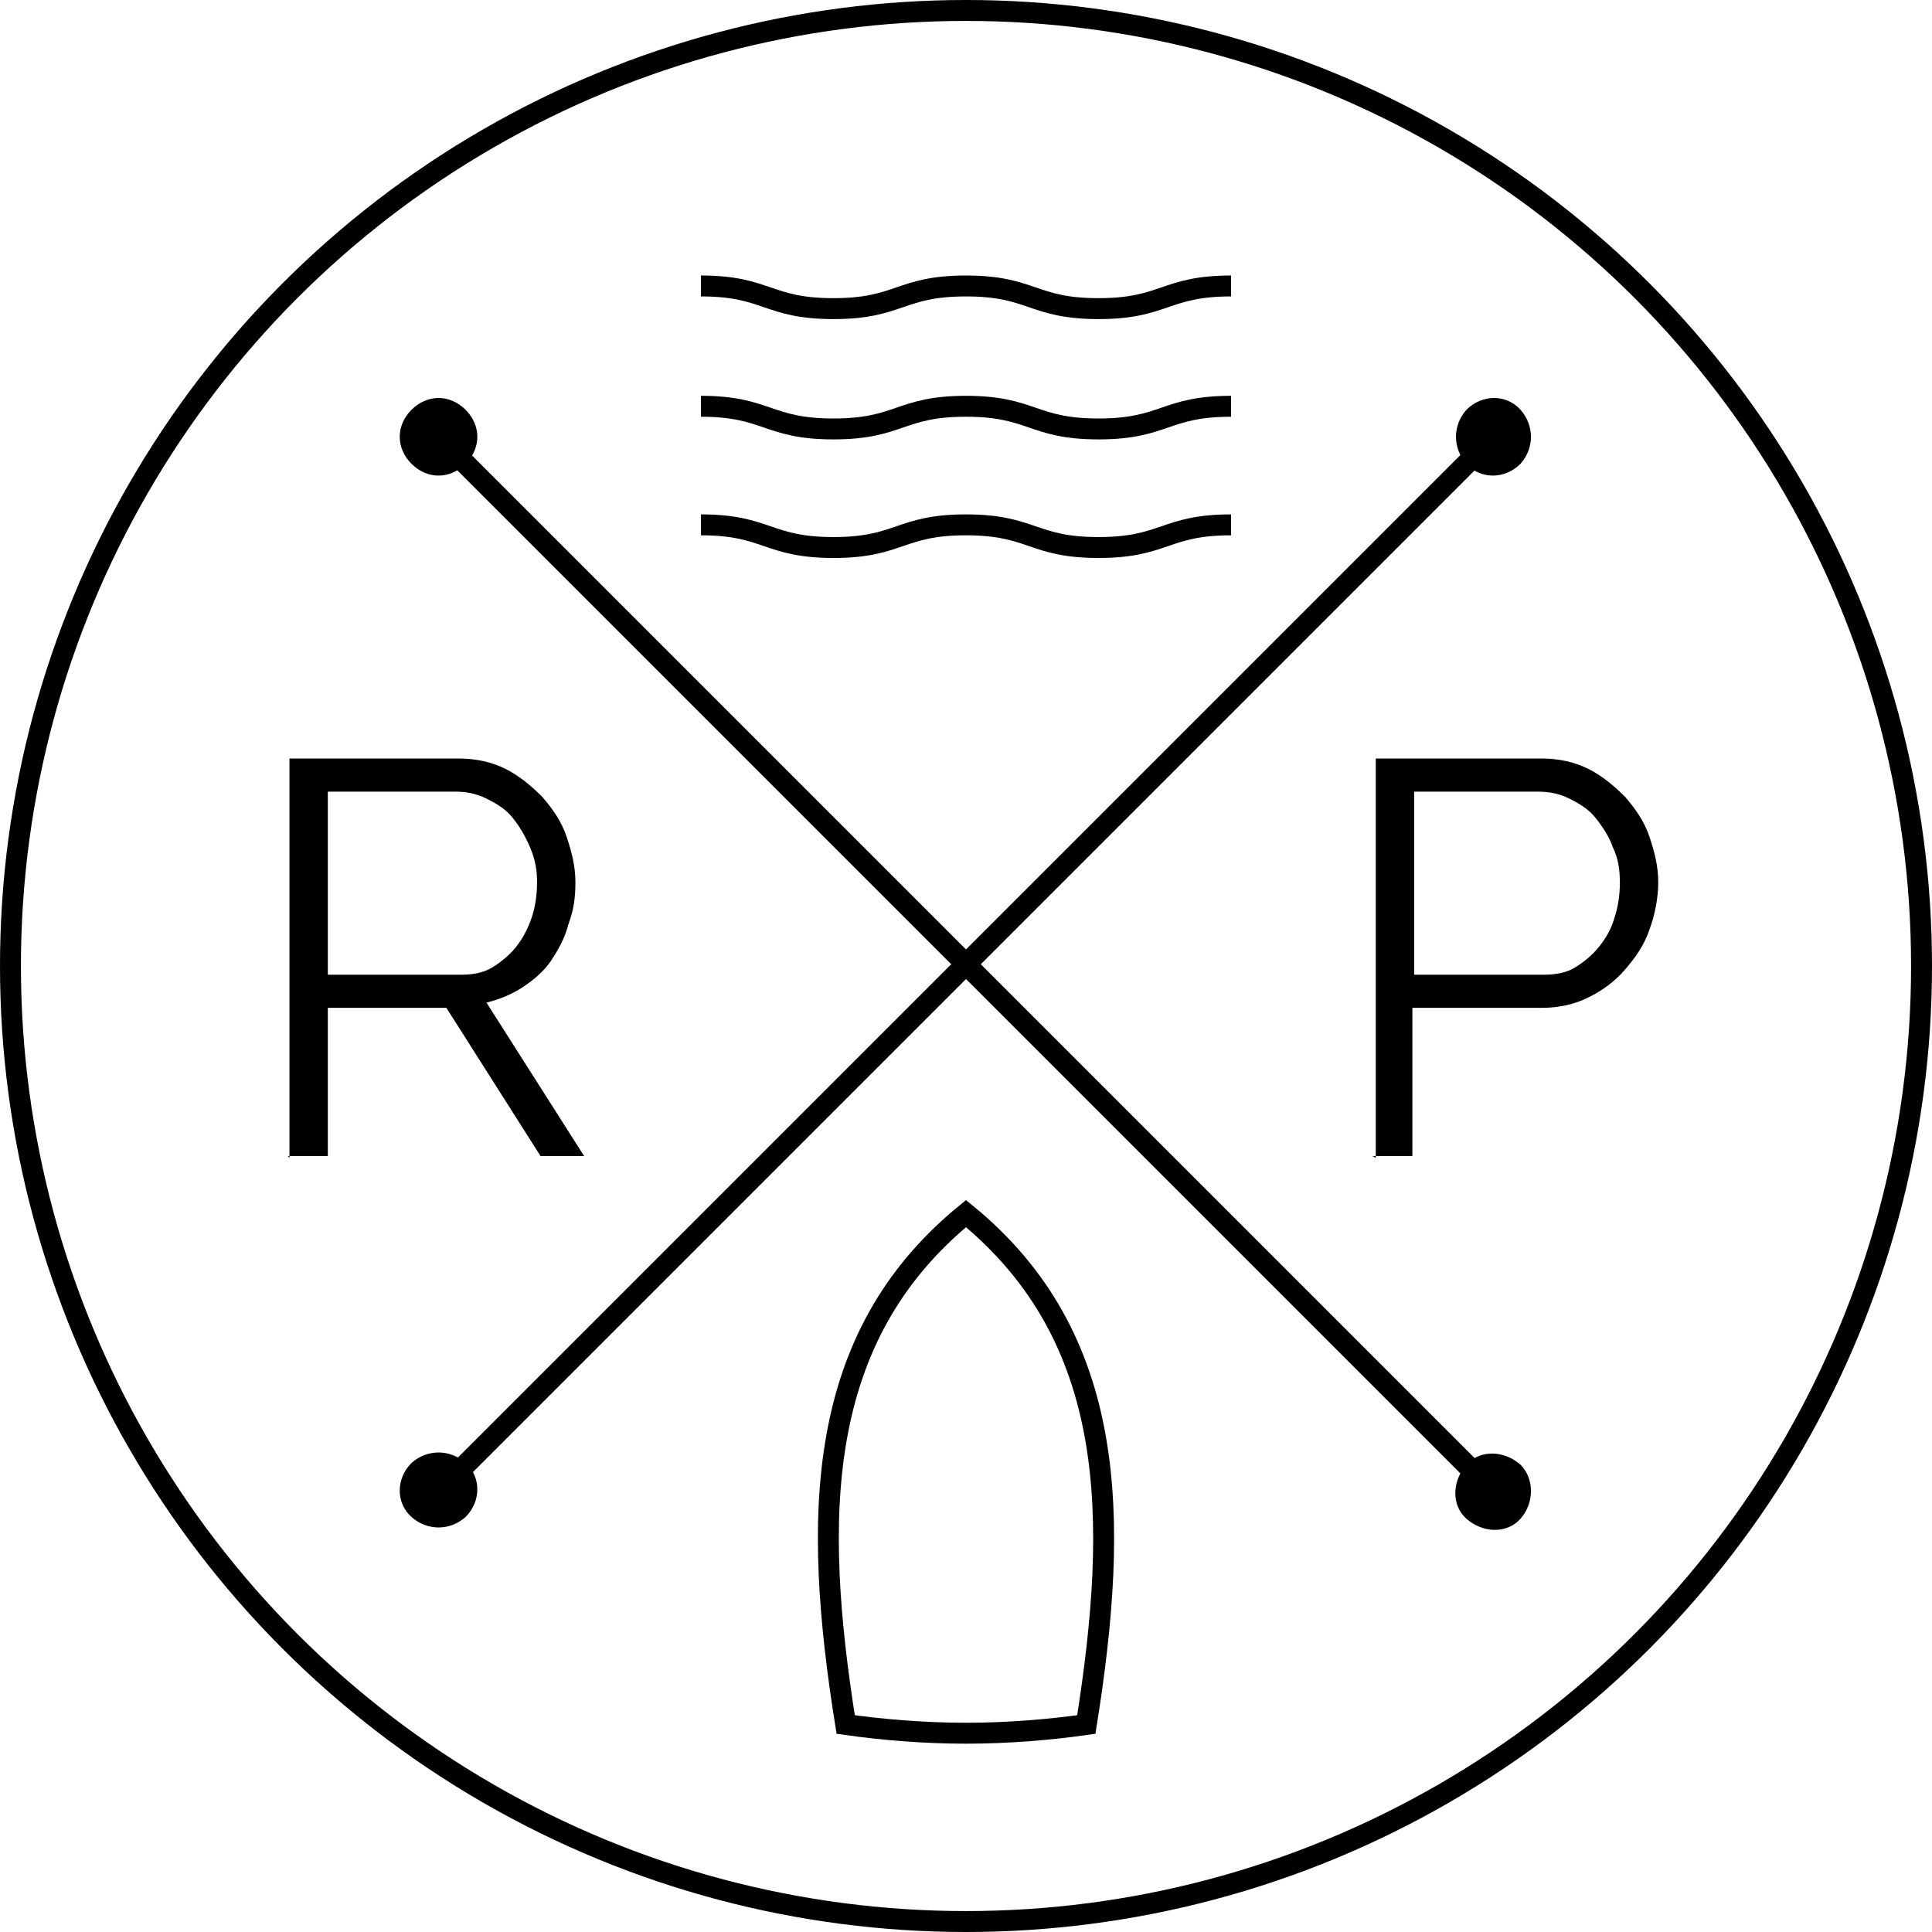 <?xml version="1.0" encoding="UTF-8"?>
<svg id="Laag_1" xmlns="http://www.w3.org/2000/svg" version="1.1" viewBox="0 0 110.8 110.8">
  <!-- Generator: Adobe Illustrator 29.3.1, SVG Export Plug-In . SVG Version: 2.1.0 Build 151)  -->
  <defs>
    <style>
      .st0 {
        isolation: isolate;
      }

      .st1 {
        fill: none;
        stroke: #000;
        stroke-miterlimit: 10;
        stroke-width: 1.2px;
      }
    </style>
  </defs>
  <g class="st0">
    <g class="st0">
      <path d="M16.6,66.4v-22.9h9.7c1,0,1.9.2,2.7.6.8.4,1.5,1,2.1,1.6.6.7,1.1,1.4,1.4,2.3.3.9.5,1.7.5,2.6s-.1,1.6-.4,2.4c-.2.8-.6,1.5-1,2.1-.4.6-1,1.1-1.6,1.5-.6.4-1.3.7-2.1.9l5.6,8.8h-2.5l-5.4-8.5h-6.8v8.5h-2.3ZM18.9,55.9h7.5c.7,0,1.3-.1,1.8-.4s1-.7,1.4-1.2c.4-.5.7-1.1.9-1.7.2-.6.3-1.3.3-2s-.1-1.3-.4-2-.6-1.2-1-1.7c-.4-.5-.9-.8-1.5-1.1-.6-.3-1.2-.4-1.8-.4h-7.3v10.5Z"/>
    </g>
  </g>
  <g class="st0">
    <g class="st0">
      <path d="M78.9,66.4v-22.9h9.5c1,0,1.9.2,2.7.6.8.4,1.5,1,2.1,1.6.6.7,1.1,1.4,1.4,2.3.3.9.5,1.7.5,2.6s-.2,1.9-.5,2.7c-.3.9-.8,1.6-1.4,2.3-.6.7-1.3,1.2-2.1,1.6-.8.4-1.7.6-2.7.6h-7.4v8.5h-2.3ZM81.2,55.9h7.3c.7,0,1.3-.1,1.8-.4.5-.3,1-.7,1.4-1.2.4-.5.7-1,.9-1.7.2-.6.3-1.3.3-2s-.1-1.4-.4-2c-.2-.6-.6-1.2-1-1.7-.4-.5-.9-.8-1.5-1.1-.6-.3-1.2-.4-1.8-.4h-7.1v10.5Z"/>
    </g>
  </g>
  <path class="st1" d="M40.2,16.4c3.8,0,3.8,1.3,7.6,1.3s3.8-1.3,7.6-1.3,3.8,1.3,7.6,1.3,3.8-1.3,7.6-1.3"/>
  <path class="st1" d="M40.2,23.3c3.8,0,3.8,1.3,7.6,1.3s3.8-1.3,7.6-1.3,3.8,1.3,7.6,1.3,3.8-1.3,7.6-1.3"/>
  <path class="st1" d="M40.2,30.1c3.8,0,3.8,1.3,7.6,1.3s3.8-1.3,7.6-1.3,3.8,1.3,7.6,1.3,3.8-1.3,7.6-1.3"/>
  <line class="st1" x1="25.1" y1="85.6" x2="85.7" y2="25"/>
  <path d="M26.7,87c-.9.8-2.2.8-3.1,0-.9-.8-.9-2.2,0-3.1.9-.8,2.2-.8,3.1,0,.9.8.9,2.2,0,3.1Z"/>
  <path d="M87.2,26.6c.8-.9.8-2.2,0-3.1-.8-.9-2.2-.9-3.1,0-.8.9-.8,2.2,0,3.1.8.9,2.2.9,3.1,0Z"/>
  <line class="st1" x1="85.7" y1="85.6" x2="25.1" y2="25"/>
  <path d="M87.2,84c.8.8.8,2.2,0,3.1s-2.2.8-3.1,0-.8-2.2,0-3.1,2.2-.8,3.1,0Z"/>
  <path d="M26.7,23.5c-.9-.9-2.2-.9-3.1,0-.9.9-.9,2.2,0,3.1s2.2.9,3.1,0c.9-.9.9-2.2,0-3.1Z"/>
  <circle class="st1" cx="55.4" cy="55.4" r="54.8"/>
  <path class="st1" d="M62.3,98.9c-2.1.3-4.5.5-6.9.5s-4.8-.2-6.9-.5c-1.9-11.9-1.8-22.2,6.9-29.3,8.7,7.1,8.8,17.4,6.9,29.3Z"/>
</svg>